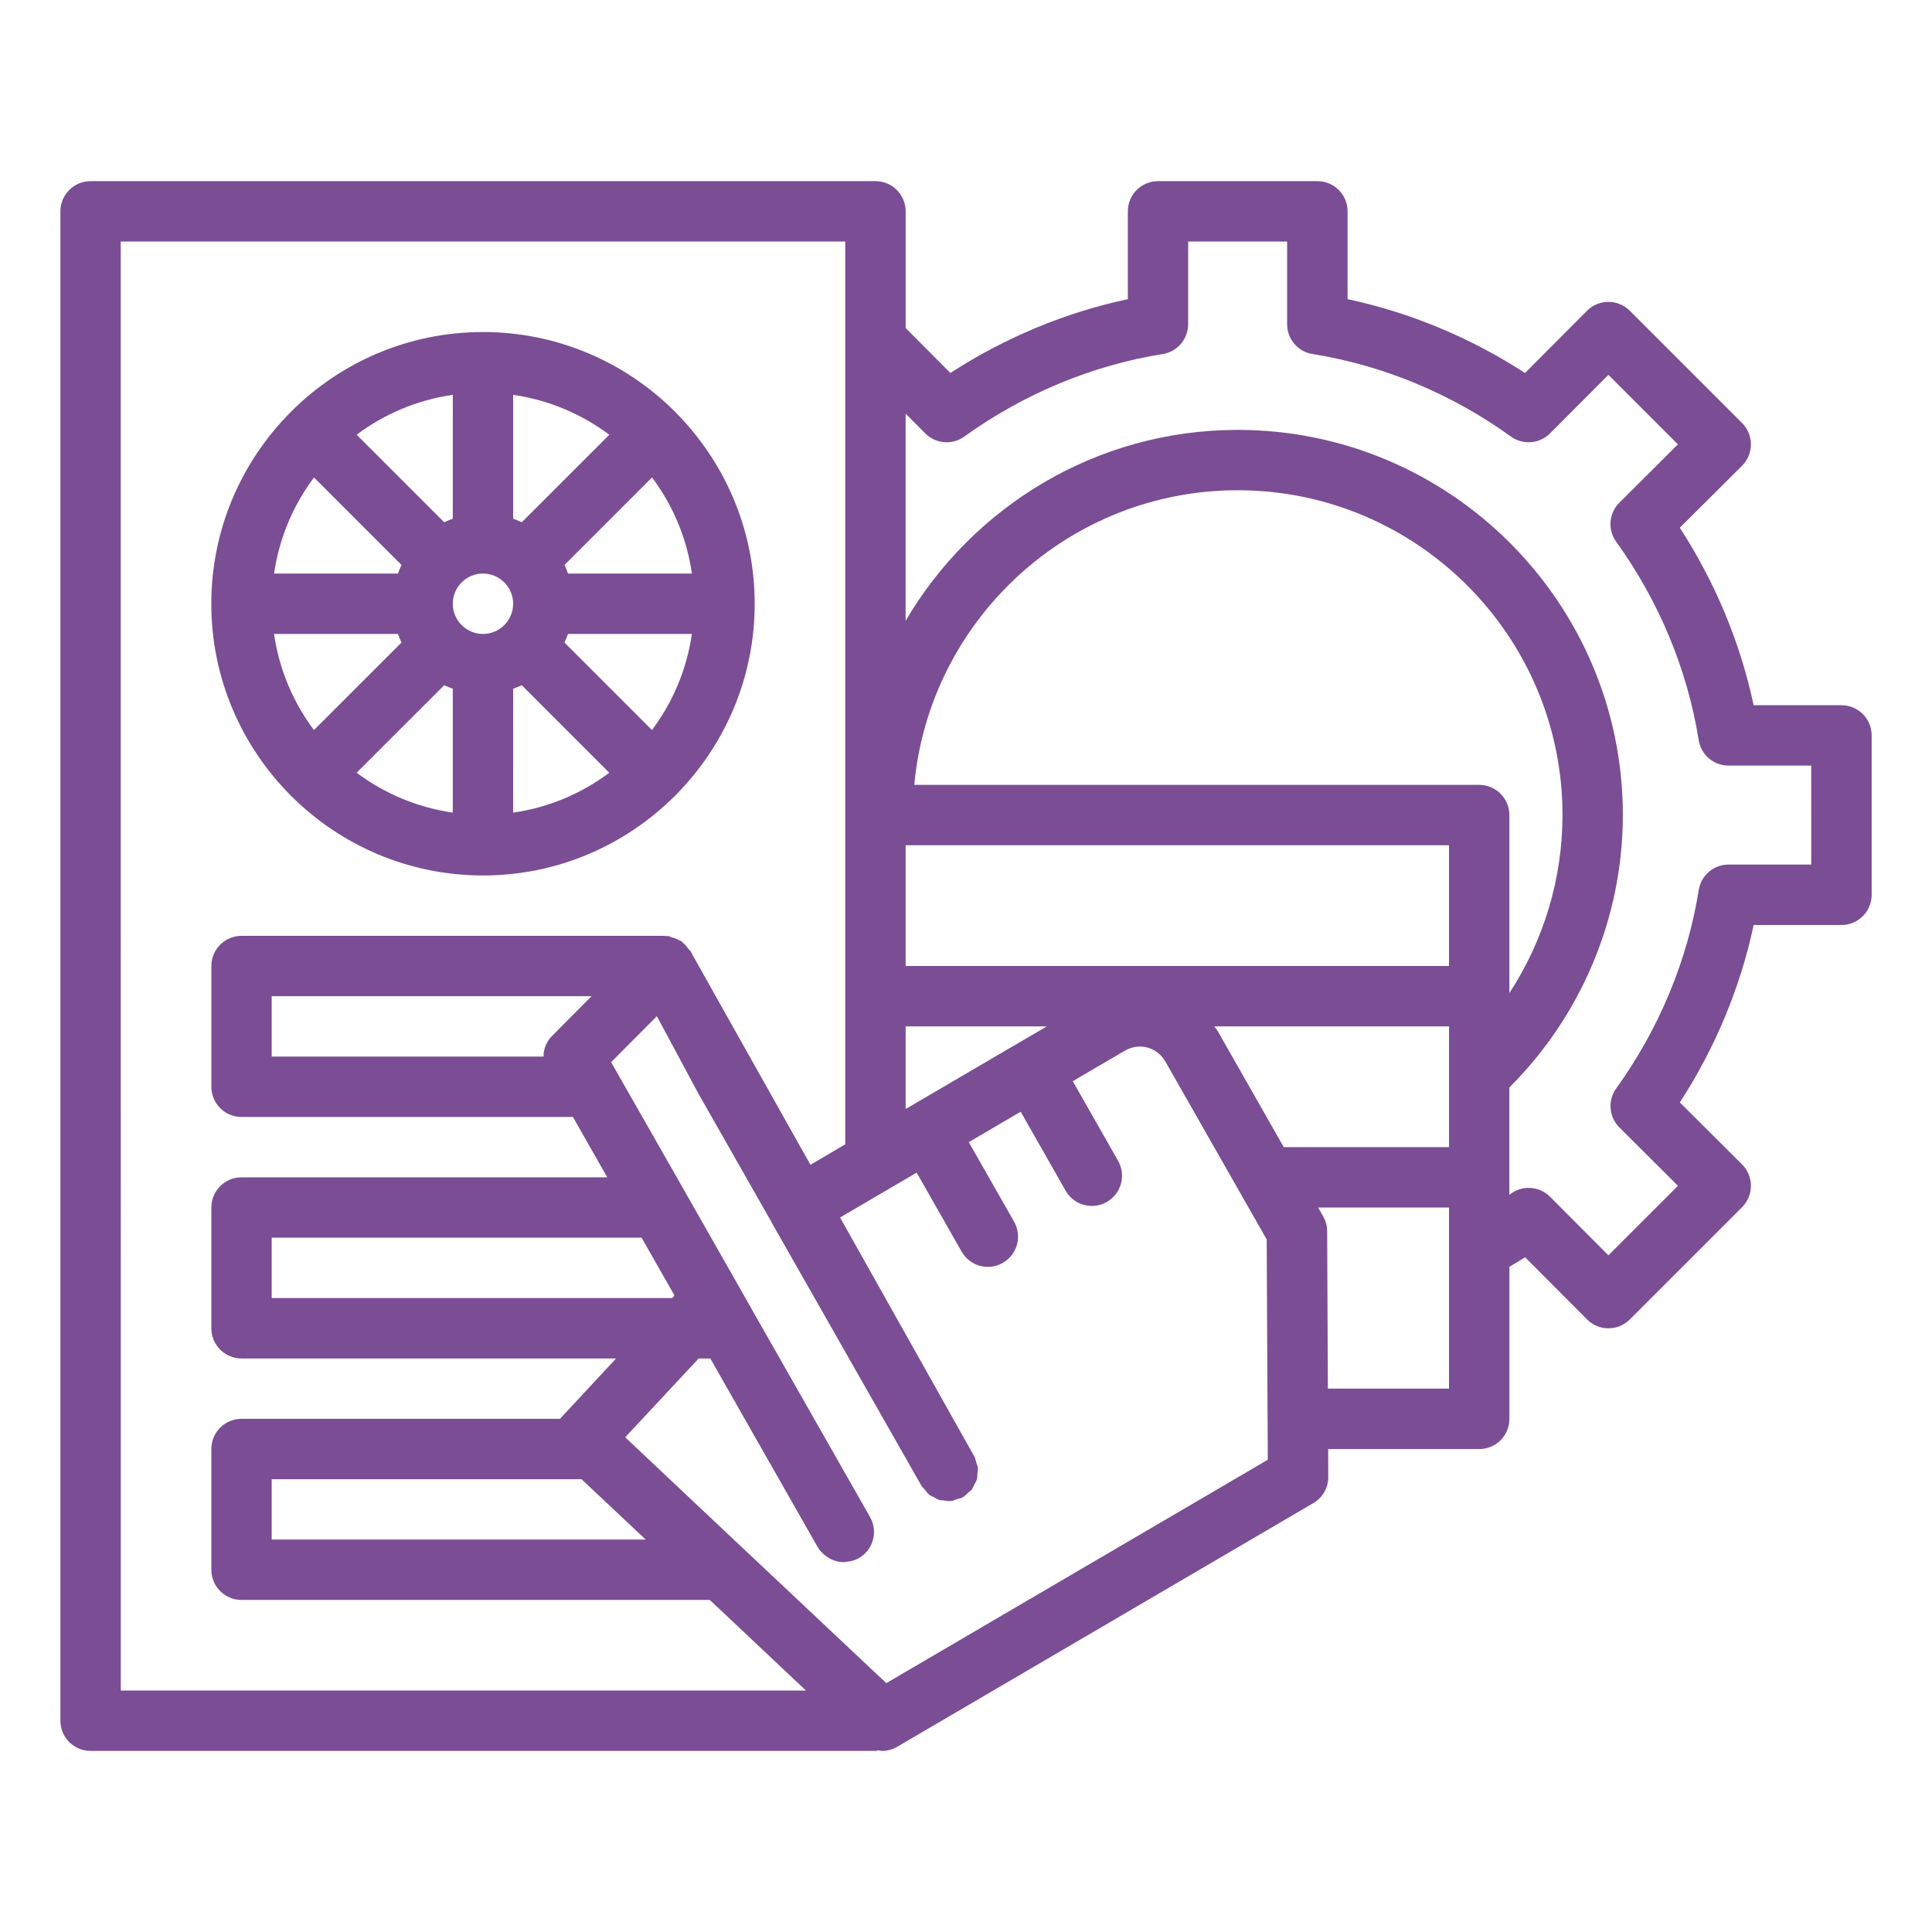 <svg xmlns="http://www.w3.org/2000/svg" xmlns:xlink="http://www.w3.org/1999/xlink" xmlns:svgjs="http://svgjs.dev/svgjs" id="Layer_2" height="300" viewBox="0 0 64 64" width="300"><g width="100%" height="100%" transform="matrix(1,0,0,1,0,0)"><g><path d="m9.62 26.34c.007.007.009.017.016.024s.016.009.023.016c1.628 1.618 3.869 2.621 6.341 2.621s4.713-1.002 6.341-2.621c.007-.007.017-.009.023-.016s.009-.016.016-.024c1.618-1.628 2.62-3.869 2.62-6.34s-1.002-4.712-2.62-6.34c-.007-.007-.009-.017-.016-.024s-.016-.009-.023-.016c-1.628-1.618-3.869-2.621-6.341-2.621s-4.713 1.002-6.341 2.621c-.007.007-.017.009-.023.016s-.009.016-.016.024c-1.618 1.628-2.62 3.869-2.62 6.34s1.002 4.712 2.62 6.34zm.781-10.524 2.899 2.899c-.044.093-.082.188-.116.285h-4.104c.17-1.183.636-2.269 1.322-3.184zm12.519 3.184h-4.104c-.035-.098-.072-.193-.116-.285l2.899-2.899c.686.915 1.151 2.001 1.322 3.184zm-1.322 5.184-2.899-2.899c.044-.093.082-.188.116-.285h4.104c-.17 1.183-.636 2.269-1.322 3.184zm-5.599-5.184c.552 0 1 .449 1 1s-.448 1-1 1-1-.449-1-1 .448-1 1-1zm-1.285 3.699c.093.044.188.082.285.116v4.104c-1.183-.17-2.269-.636-3.185-1.322zm2.285.116c.098-.035.193-.072.285-.116l2.899 2.899c-.915.686-2.002 1.152-3.185 1.322zm.285-5.515c-.093-.044-.188-.082-.285-.116v-4.104c1.183.17 2.269.636 3.185 1.322zm-2.285-.116c-.098.035-.193.072-.285.116l-2.899-2.899c.915-.686 2.002-1.152 3.185-1.322zm-1.816 3.816c.035.098.072.193.116.285l-2.899 2.899c-.686-.915-1.151-2.001-1.322-3.184z" fill="#7a4d95" fill-opacity="1" data-original-color="#000000ff" stroke="none" stroke-opacity="1"></path><path d="m61 23.36h-2.909c-.44-2.07-1.274-4.075-2.446-5.878l2.062-2.053c.188-.187.294-.442.294-.708s-.105-.521-.293-.708l-3.72-3.72c-.187-.187-.441-.293-.707-.293h-.001c-.266 0-.52.106-.707.294l-2.055 2.062c-1.805-1.172-3.81-2.006-5.878-2.446v-2.909c0-.552-.447-1-1-1h-5.279c-.553 0-1 .448-1 1v2.909c-2.068.44-4.073 1.274-5.878 2.446l-1.482-1.489v-3.866c0-.552-.447-1-1-1h-26c-.553 0-1 .448-1 1v50c0 .552.447 1 1 1h26c.037 0 .068-.017.104-.021.038.004.073.021.111.021.174 0 .348-.045.505-.137l13.785-8.072c.309-.18.497-.511.495-.867l-.004-.923h5.004c.553 0 1-.448 1-1v-5.038c.173-.105.346-.202.52-.316l2.053 2.06c.187.188.441.294.707.294h.001c.266 0 .52-.105.707-.293l3.72-3.72c.187-.188.293-.442.293-.708s-.106-.52-.294-.708l-2.062-2.053c1.172-1.804 2.006-3.809 2.446-5.878h2.909c.553 0 1-.448 1-1v-5.28c0-.552-.447-1-1-1zm-13 8.64h-18v-4h18zm-18 4.738v-2.738h4.678l-.634.371zm-11.709-2.425c-.159.16-.254.363-.282.575-.005.037.004.075.003.112h-9.012v-2h10.596zm4.053 8.602-.079.085h-13.265v-2h12.254zm-.955 8.085h-12.389v-2h10.264zm18.963-16.82c-.037-.065-.086-.119-.127-.18h7.776v1.62 2.38h-5.475zm8.648-8.18h-18.714c.506-5.466 5.118-9.76 10.714-9.76 5.933 0 10.76 4.827 10.76 10.76 0 2.107-.624 4.159-1.76 5.896v-5.896c0-.552-.447-1-1-1zm-45-18h24v3.28 15.72 10.908l-1.153.677-3.896-6.935-.066-.123c-.002-.004-.006-.006-.008-.01l-.004-.008c-.017-.03-.049-.047-.069-.075-.051-.072-.104-.137-.171-.193-.024-.02-.04-.048-.067-.066-.024-.016-.054-.018-.079-.032-.075-.043-.154-.072-.239-.094-.035-.009-.062-.034-.098-.039-.004-.001-.007 0-.011-0-.001-0-.002-.001-.003-.001-.003-0-.005.001-.007.001-.032-.004-.064-.002-.095-.003-.011-0-.021-.006-.032-.006h-14c-.553 0-1 .448-1 1v4c0 .552.447 1 1 1h10.977l1.138 2h-12.116c-.553 0-1 .448-1 1v4c0 .552.447 1 1 1h12.407l-1.609 1.732-.23.246c-.006.006-.007.015-.013.021h-10.555c-.553 0-1 .448-1 1v4c0 .552.447 1 1 1h15.513l3.183 3h-22.696zm25.36 47.756-4.765-4.484c-0-0-0-0-0-0l-.344-.323-3.54-3.337 2.433-2.611h.386l3.553 6.242c.061.107.143.193.233.267.023.019.044.035.068.052.09.063.187.114.292.144.005.001.009.004.014.006.085.023.174.036.263.036.026 0 .052-.008.078-.01.027-.002.052-.006.078-.01.116-.018.23-.05.338-.111.479-.273.647-.884.374-1.364l-3.948-6.936c-.002-.004-.003-.008-.005-.011l-2.16-3.798c-.001-.001-.001-.002-.001-.003l-2.463-4.319 1.515-1.523 1.37 2.552 2.42 4.253c.003.006.003.012.006.018l4.959 8.713.012.021c0.0 0.0 0.0 0.0 0.0 0l.003.004c.028.05.073.081.109.124.049.06.091.127.151.173.039.03.086.041.128.064.07.039.138.085.216.107.036.01.075.003.112.009.089.014.179.031.27.021.059-.007.115-.038.173-.056.068-.021.137-.029.201-.065.001-0.0.001-.001.002-.001.001-.001.002-0.0.003-.001.066-.038.111-.095.166-.144.043-.039.097-.07.132-.115.037-.048.053-.106.08-.159.032-.061.073-.118.091-.184.015-.053.008-.109.013-.164.008-.073.025-.144.017-.218-.006-.055-.036-.107-.052-.161-.021-.072-.031-.145-.069-.213l-4.444-7.91.23-.135 2.308-1.351 1.489 2.616c.185.324.522.505.87.505.168 0 .338-.042.493-.131.48-.273.648-.884.375-1.364l-1.501-2.637 1.72-1.007 1.488 2.616c.185.324.522.505.87.505.168 0 .338-.042.493-.131.48-.273.648-.884.375-1.364l-1.501-2.637.881-.516.845-.495c.229-.134.495-.17.745-.104.254.069.468.237.603.475l3.35 5.882.029 5.948c0 .002.001.003.001.004l.006 1.347zm18.64-9.756h-4.013l-.023-5.212c-.001-.172-.046-.341-.131-.49l-.169-.298h4.336v1.4zm12-17.36h-2.74c-.491 0-.91.357-.987.842-.373 2.336-1.318 4.609-2.734 6.573-.287.398-.242.947.105 1.293l1.94 1.933-2.303 2.303-1.934-1.94c-.193-.194-.45-.294-.708-.294-.203 0-.407.062-.583.188-.019.014-.038.027-.057.041v-3.554c2.387-2.38 3.76-5.637 3.76-9.024 0-7.036-5.724-12.76-12.76-12.76-4.688 0-8.782 2.548-11 6.325v-6.864l.651.654c.349.35.896.393 1.294.106 1.966-1.417 4.238-2.362 6.572-2.734.485-.077.843-.496.843-.987v-2.74h3.279v2.74c0 .492.357.91.843.987 2.334.372 4.606 1.317 6.572 2.734.397.286.946.242 1.293-.105l1.934-1.94 2.303 2.303-1.94 1.933c-.348.347-.393.895-.105 1.293 1.416 1.963 2.361 4.236 2.734 6.573.077.485.496.842.987.842h2.74z" fill="#7a4d95" fill-opacity="1" data-original-color="#000000ff" stroke="none" stroke-opacity="1"></path></g></g></svg>